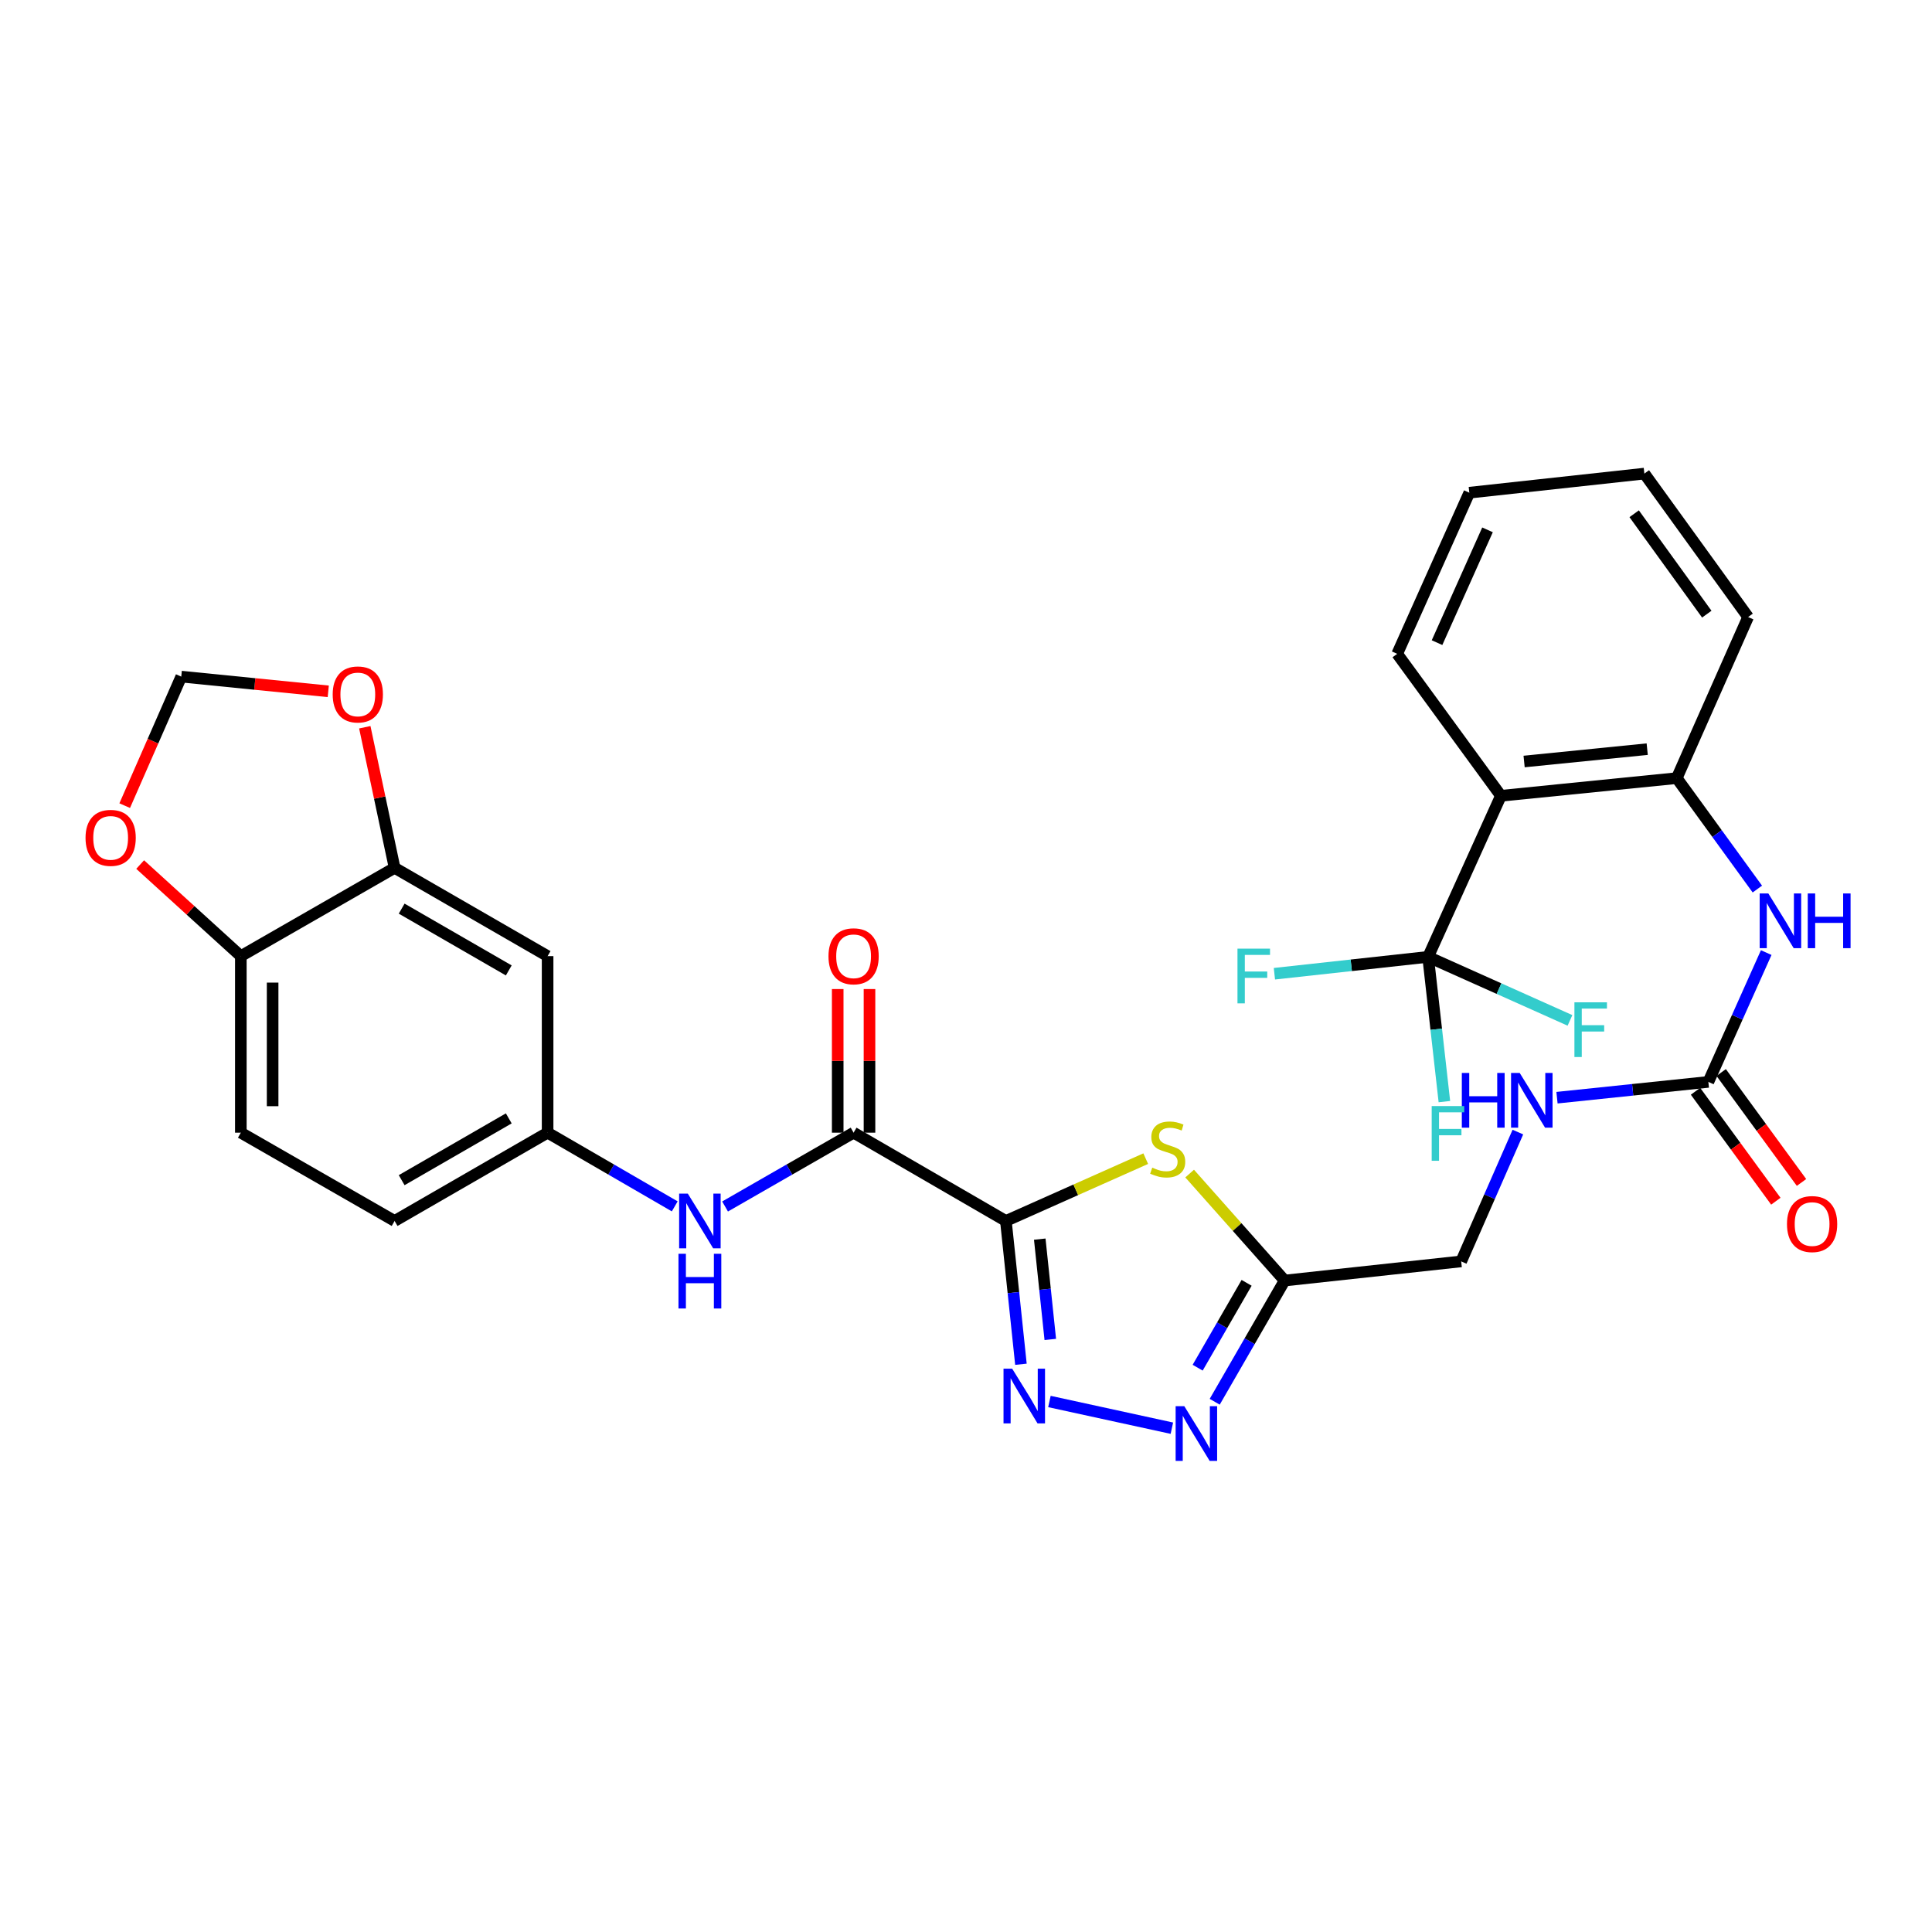 <?xml version='1.0' encoding='iso-8859-1'?>
<svg version='1.1' baseProfile='full'
              xmlns='http://www.w3.org/2000/svg'
                      xmlns:rdkit='http://www.rdkit.org/xml'
                      xmlns:xlink='http://www.w3.org/1999/xlink'
                  xml:space='preserve'
width='1000px' height='1000px' viewBox='0 0 1000 1000'>
<!-- END OF HEADER -->
<rect style='opacity:1.0;fill:#FFFFFF;stroke:none' width='1000' height='1000' x='0' y='0'> </rect>
<path class='bond-0' d='M 520.643,631.962 L 524.538,669.05' style='fill:none;fill-rule:evenodd;stroke:#000000;stroke-width:6px;stroke-linecap:butt;stroke-linejoin:miter;stroke-opacity:1' />
<path class='bond-0' d='M 524.538,669.05 L 528.433,706.138' style='fill:none;fill-rule:evenodd;stroke:#0000FF;stroke-width:6px;stroke-linecap:butt;stroke-linejoin:miter;stroke-opacity:1' />
<path class='bond-0' d='M 538.177,641.37 L 540.903,667.331' style='fill:none;fill-rule:evenodd;stroke:#000000;stroke-width:6px;stroke-linecap:butt;stroke-linejoin:miter;stroke-opacity:1' />
<path class='bond-0' d='M 540.903,667.331 L 543.63,693.293' style='fill:none;fill-rule:evenodd;stroke:#0000FF;stroke-width:6px;stroke-linecap:butt;stroke-linejoin:miter;stroke-opacity:1' />
<path class='bond-1' d='M 520.643,631.962 L 556.835,615.837' style='fill:none;fill-rule:evenodd;stroke:#000000;stroke-width:6px;stroke-linecap:butt;stroke-linejoin:miter;stroke-opacity:1' />
<path class='bond-1' d='M 556.835,615.837 L 593.028,599.712' style='fill:none;fill-rule:evenodd;stroke:#CCCC00;stroke-width:6px;stroke-linecap:butt;stroke-linejoin:miter;stroke-opacity:1' />
<path class='bond-4' d='M 520.643,631.962 L 441.822,586.271' style='fill:none;fill-rule:evenodd;stroke:#000000;stroke-width:6px;stroke-linecap:butt;stroke-linejoin:miter;stroke-opacity:1' />
<path class='bond-2' d='M 543.179,725.413 L 606.56,739.228' style='fill:none;fill-rule:evenodd;stroke:#0000FF;stroke-width:6px;stroke-linecap:butt;stroke-linejoin:miter;stroke-opacity:1' />
<path class='bond-6' d='M 615.759,607.437 L 640.344,635.122' style='fill:none;fill-rule:evenodd;stroke:#CCCC00;stroke-width:6px;stroke-linecap:butt;stroke-linejoin:miter;stroke-opacity:1' />
<path class='bond-6' d='M 640.344,635.122 L 664.928,662.806' style='fill:none;fill-rule:evenodd;stroke:#000000;stroke-width:6px;stroke-linecap:butt;stroke-linejoin:miter;stroke-opacity:1' />
<path class='bond-31' d='M 628.734,725.547 L 646.831,694.177' style='fill:none;fill-rule:evenodd;stroke:#0000FF;stroke-width:6px;stroke-linecap:butt;stroke-linejoin:miter;stroke-opacity:1' />
<path class='bond-31' d='M 646.831,694.177 L 664.928,662.806' style='fill:none;fill-rule:evenodd;stroke:#000000;stroke-width:6px;stroke-linecap:butt;stroke-linejoin:miter;stroke-opacity:1' />
<path class='bond-31' d='M 619.909,707.914 L 632.577,685.954' style='fill:none;fill-rule:evenodd;stroke:#0000FF;stroke-width:6px;stroke-linecap:butt;stroke-linejoin:miter;stroke-opacity:1' />
<path class='bond-31' d='M 632.577,685.954 L 645.245,663.995' style='fill:none;fill-rule:evenodd;stroke:#000000;stroke-width:6px;stroke-linecap:butt;stroke-linejoin:miter;stroke-opacity:1' />
<path class='bond-3' d='M 739.178,495.274 L 776.87,411.9' style='fill:none;fill-rule:evenodd;stroke:#000000;stroke-width:6px;stroke-linecap:butt;stroke-linejoin:miter;stroke-opacity:1' />
<path class='bond-22' d='M 739.178,495.274 L 743.394,532.735' style='fill:none;fill-rule:evenodd;stroke:#000000;stroke-width:6px;stroke-linecap:butt;stroke-linejoin:miter;stroke-opacity:1' />
<path class='bond-22' d='M 743.394,532.735 L 747.61,570.196' style='fill:none;fill-rule:evenodd;stroke:#33CCCC;stroke-width:6px;stroke-linecap:butt;stroke-linejoin:miter;stroke-opacity:1' />
<path class='bond-23' d='M 739.178,495.274 L 775.895,511.714' style='fill:none;fill-rule:evenodd;stroke:#000000;stroke-width:6px;stroke-linecap:butt;stroke-linejoin:miter;stroke-opacity:1' />
<path class='bond-23' d='M 775.895,511.714 L 812.612,528.154' style='fill:none;fill-rule:evenodd;stroke:#33CCCC;stroke-width:6px;stroke-linecap:butt;stroke-linejoin:miter;stroke-opacity:1' />
<path class='bond-24' d='M 739.178,495.274 L 699.403,499.638' style='fill:none;fill-rule:evenodd;stroke:#000000;stroke-width:6px;stroke-linecap:butt;stroke-linejoin:miter;stroke-opacity:1' />
<path class='bond-24' d='M 699.403,499.638 L 659.629,504.001' style='fill:none;fill-rule:evenodd;stroke:#33CCCC;stroke-width:6px;stroke-linecap:butt;stroke-linejoin:miter;stroke-opacity:1' />
<path class='bond-10' d='M 441.822,586.271 L 408.558,605.374' style='fill:none;fill-rule:evenodd;stroke:#000000;stroke-width:6px;stroke-linecap:butt;stroke-linejoin:miter;stroke-opacity:1' />
<path class='bond-10' d='M 408.558,605.374 L 375.295,624.477' style='fill:none;fill-rule:evenodd;stroke:#0000FF;stroke-width:6px;stroke-linecap:butt;stroke-linejoin:miter;stroke-opacity:1' />
<path class='bond-19' d='M 450.05,586.271 L 450.05,549.103' style='fill:none;fill-rule:evenodd;stroke:#000000;stroke-width:6px;stroke-linecap:butt;stroke-linejoin:miter;stroke-opacity:1' />
<path class='bond-19' d='M 450.05,549.103 L 450.05,511.934' style='fill:none;fill-rule:evenodd;stroke:#FF0000;stroke-width:6px;stroke-linecap:butt;stroke-linejoin:miter;stroke-opacity:1' />
<path class='bond-19' d='M 433.595,586.271 L 433.595,549.103' style='fill:none;fill-rule:evenodd;stroke:#000000;stroke-width:6px;stroke-linecap:butt;stroke-linejoin:miter;stroke-opacity:1' />
<path class='bond-19' d='M 433.595,549.103 L 433.595,511.934' style='fill:none;fill-rule:evenodd;stroke:#FF0000;stroke-width:6px;stroke-linecap:butt;stroke-linejoin:miter;stroke-opacity:1' />
<path class='bond-5' d='M 776.87,411.9 L 867.885,402.758' style='fill:none;fill-rule:evenodd;stroke:#000000;stroke-width:6px;stroke-linecap:butt;stroke-linejoin:miter;stroke-opacity:1' />
<path class='bond-5' d='M 788.877,394.156 L 852.589,387.757' style='fill:none;fill-rule:evenodd;stroke:#000000;stroke-width:6px;stroke-linecap:butt;stroke-linejoin:miter;stroke-opacity:1' />
<path class='bond-27' d='M 776.87,411.9 L 723.189,338.418' style='fill:none;fill-rule:evenodd;stroke:#000000;stroke-width:6px;stroke-linecap:butt;stroke-linejoin:miter;stroke-opacity:1' />
<path class='bond-21' d='M 664.928,662.806 L 756.31,652.897' style='fill:none;fill-rule:evenodd;stroke:#000000;stroke-width:6px;stroke-linecap:butt;stroke-linejoin:miter;stroke-opacity:1' />
<path class='bond-7' d='M 884.24,559.989 L 845.068,564.076' style='fill:none;fill-rule:evenodd;stroke:#000000;stroke-width:6px;stroke-linecap:butt;stroke-linejoin:miter;stroke-opacity:1' />
<path class='bond-7' d='M 845.068,564.076 L 805.896,568.163' style='fill:none;fill-rule:evenodd;stroke:#0000FF;stroke-width:6px;stroke-linecap:butt;stroke-linejoin:miter;stroke-opacity:1' />
<path class='bond-9' d='M 884.24,559.989 L 899.215,526.524' style='fill:none;fill-rule:evenodd;stroke:#000000;stroke-width:6px;stroke-linecap:butt;stroke-linejoin:miter;stroke-opacity:1' />
<path class='bond-9' d='M 899.215,526.524 L 914.19,493.059' style='fill:none;fill-rule:evenodd;stroke:#0000FF;stroke-width:6px;stroke-linecap:butt;stroke-linejoin:miter;stroke-opacity:1' />
<path class='bond-20' d='M 877.597,564.842 L 898.384,593.294' style='fill:none;fill-rule:evenodd;stroke:#000000;stroke-width:6px;stroke-linecap:butt;stroke-linejoin:miter;stroke-opacity:1' />
<path class='bond-20' d='M 898.384,593.294 L 919.171,621.747' style='fill:none;fill-rule:evenodd;stroke:#FF0000;stroke-width:6px;stroke-linecap:butt;stroke-linejoin:miter;stroke-opacity:1' />
<path class='bond-20' d='M 890.884,555.135 L 911.671,583.587' style='fill:none;fill-rule:evenodd;stroke:#000000;stroke-width:6px;stroke-linecap:butt;stroke-linejoin:miter;stroke-opacity:1' />
<path class='bond-20' d='M 911.671,583.587 L 932.458,612.039' style='fill:none;fill-rule:evenodd;stroke:#FF0000;stroke-width:6px;stroke-linecap:butt;stroke-linejoin:miter;stroke-opacity:1' />
<path class='bond-8' d='M 867.885,402.758 L 888.743,431.466' style='fill:none;fill-rule:evenodd;stroke:#000000;stroke-width:6px;stroke-linecap:butt;stroke-linejoin:miter;stroke-opacity:1' />
<path class='bond-8' d='M 888.743,431.466 L 909.601,460.173' style='fill:none;fill-rule:evenodd;stroke:#0000FF;stroke-width:6px;stroke-linecap:butt;stroke-linejoin:miter;stroke-opacity:1' />
<path class='bond-28' d='M 867.885,402.758 L 904.818,319.376' style='fill:none;fill-rule:evenodd;stroke:#000000;stroke-width:6px;stroke-linecap:butt;stroke-linejoin:miter;stroke-opacity:1' />
<path class='bond-15' d='M 349.243,624.416 L 316.342,605.344' style='fill:none;fill-rule:evenodd;stroke:#0000FF;stroke-width:6px;stroke-linecap:butt;stroke-linejoin:miter;stroke-opacity:1' />
<path class='bond-15' d='M 316.342,605.344 L 283.44,586.271' style='fill:none;fill-rule:evenodd;stroke:#000000;stroke-width:6px;stroke-linecap:butt;stroke-linejoin:miter;stroke-opacity:1' />
<path class='bond-11' d='M 204.245,449.199 L 283.44,494.89' style='fill:none;fill-rule:evenodd;stroke:#000000;stroke-width:6px;stroke-linecap:butt;stroke-linejoin:miter;stroke-opacity:1' />
<path class='bond-11' d='M 207.901,470.306 L 263.338,502.289' style='fill:none;fill-rule:evenodd;stroke:#000000;stroke-width:6px;stroke-linecap:butt;stroke-linejoin:miter;stroke-opacity:1' />
<path class='bond-14' d='M 204.245,449.199 L 196.531,412.809' style='fill:none;fill-rule:evenodd;stroke:#000000;stroke-width:6px;stroke-linecap:butt;stroke-linejoin:miter;stroke-opacity:1' />
<path class='bond-14' d='M 196.531,412.809 L 188.818,376.418' style='fill:none;fill-rule:evenodd;stroke:#FF0000;stroke-width:6px;stroke-linecap:butt;stroke-linejoin:miter;stroke-opacity:1' />
<path class='bond-32' d='M 204.245,449.199 L 124.656,494.89' style='fill:none;fill-rule:evenodd;stroke:#000000;stroke-width:6px;stroke-linecap:butt;stroke-linejoin:miter;stroke-opacity:1' />
<path class='bond-12' d='M 283.44,494.89 L 283.44,586.271' style='fill:none;fill-rule:evenodd;stroke:#000000;stroke-width:6px;stroke-linecap:butt;stroke-linejoin:miter;stroke-opacity:1' />
<path class='bond-13' d='M 124.656,494.89 L 124.656,586.271' style='fill:none;fill-rule:evenodd;stroke:#000000;stroke-width:6px;stroke-linecap:butt;stroke-linejoin:miter;stroke-opacity:1' />
<path class='bond-13' d='M 141.111,508.597 L 141.111,572.564' style='fill:none;fill-rule:evenodd;stroke:#000000;stroke-width:6px;stroke-linecap:butt;stroke-linejoin:miter;stroke-opacity:1' />
<path class='bond-17' d='M 124.656,494.89 L 98.603,471.19' style='fill:none;fill-rule:evenodd;stroke:#000000;stroke-width:6px;stroke-linecap:butt;stroke-linejoin:miter;stroke-opacity:1' />
<path class='bond-17' d='M 98.603,471.19 L 72.549,447.491' style='fill:none;fill-rule:evenodd;stroke:#FF0000;stroke-width:6px;stroke-linecap:butt;stroke-linejoin:miter;stroke-opacity:1' />
<path class='bond-18' d='M 169.906,357.831 L 131.864,354.021' style='fill:none;fill-rule:evenodd;stroke:#FF0000;stroke-width:6px;stroke-linecap:butt;stroke-linejoin:miter;stroke-opacity:1' />
<path class='bond-18' d='M 131.864,354.021 L 93.821,350.211' style='fill:none;fill-rule:evenodd;stroke:#000000;stroke-width:6px;stroke-linecap:butt;stroke-linejoin:miter;stroke-opacity:1' />
<path class='bond-26' d='M 283.44,586.271 L 204.245,631.962' style='fill:none;fill-rule:evenodd;stroke:#000000;stroke-width:6px;stroke-linecap:butt;stroke-linejoin:miter;stroke-opacity:1' />
<path class='bond-26' d='M 263.338,578.872 L 207.901,610.855' style='fill:none;fill-rule:evenodd;stroke:#000000;stroke-width:6px;stroke-linecap:butt;stroke-linejoin:miter;stroke-opacity:1' />
<path class='bond-16' d='M 785.653,585.959 L 770.982,619.428' style='fill:none;fill-rule:evenodd;stroke:#0000FF;stroke-width:6px;stroke-linecap:butt;stroke-linejoin:miter;stroke-opacity:1' />
<path class='bond-16' d='M 770.982,619.428 L 756.31,652.897' style='fill:none;fill-rule:evenodd;stroke:#000000;stroke-width:6px;stroke-linecap:butt;stroke-linejoin:miter;stroke-opacity:1' />
<path class='bond-33' d='M 64.546,416.998 L 79.184,383.605' style='fill:none;fill-rule:evenodd;stroke:#FF0000;stroke-width:6px;stroke-linecap:butt;stroke-linejoin:miter;stroke-opacity:1' />
<path class='bond-33' d='M 79.184,383.605 L 93.821,350.211' style='fill:none;fill-rule:evenodd;stroke:#000000;stroke-width:6px;stroke-linecap:butt;stroke-linejoin:miter;stroke-opacity:1' />
<path class='bond-25' d='M 124.656,586.271 L 204.245,631.962' style='fill:none;fill-rule:evenodd;stroke:#000000;stroke-width:6px;stroke-linecap:butt;stroke-linejoin:miter;stroke-opacity:1' />
<path class='bond-34' d='M 723.189,338.418 L 760.515,255.018' style='fill:none;fill-rule:evenodd;stroke:#000000;stroke-width:6px;stroke-linecap:butt;stroke-linejoin:miter;stroke-opacity:1' />
<path class='bond-34' d='M 743.807,332.63 L 769.936,274.25' style='fill:none;fill-rule:evenodd;stroke:#000000;stroke-width:6px;stroke-linecap:butt;stroke-linejoin:miter;stroke-opacity:1' />
<path class='bond-30' d='M 904.818,319.376 L 851.119,245.135' style='fill:none;fill-rule:evenodd;stroke:#000000;stroke-width:6px;stroke-linecap:butt;stroke-linejoin:miter;stroke-opacity:1' />
<path class='bond-30' d='M 883.43,317.884 L 845.841,265.915' style='fill:none;fill-rule:evenodd;stroke:#000000;stroke-width:6px;stroke-linecap:butt;stroke-linejoin:miter;stroke-opacity:1' />
<path class='bond-29' d='M 760.515,255.018 L 851.119,245.135' style='fill:none;fill-rule:evenodd;stroke:#000000;stroke-width:6px;stroke-linecap:butt;stroke-linejoin:miter;stroke-opacity:1' />
<path  class='atom-1' d='M 523.899 708.416
L 533.179 723.416
Q 534.099 724.896, 535.579 727.576
Q 537.059 730.256, 537.139 730.416
L 537.139 708.416
L 540.899 708.416
L 540.899 736.736
L 537.019 736.736
L 527.059 720.336
Q 525.899 718.416, 524.659 716.216
Q 523.459 714.016, 523.099 713.336
L 523.099 736.736
L 519.419 736.736
L 519.419 708.416
L 523.899 708.416
' fill='#0000FF'/>
<path  class='atom-2' d='M 596.4 604.365
Q 596.72 604.485, 598.04 605.045
Q 599.36 605.605, 600.8 605.965
Q 602.28 606.285, 603.72 606.285
Q 606.4 606.285, 607.96 605.005
Q 609.52 603.685, 609.52 601.405
Q 609.52 599.845, 608.72 598.885
Q 607.96 597.925, 606.76 597.405
Q 605.56 596.885, 603.56 596.285
Q 601.04 595.525, 599.52 594.805
Q 598.04 594.085, 596.96 592.565
Q 595.92 591.045, 595.92 588.485
Q 595.92 584.925, 598.32 582.725
Q 600.76 580.525, 605.56 580.525
Q 608.84 580.525, 612.56 582.085
L 611.64 585.165
Q 608.24 583.765, 605.68 583.765
Q 602.92 583.765, 601.4 584.925
Q 599.88 586.045, 599.92 588.005
Q 599.92 589.525, 600.68 590.445
Q 601.48 591.365, 602.6 591.885
Q 603.76 592.405, 605.68 593.005
Q 608.24 593.805, 609.76 594.605
Q 611.28 595.405, 612.36 597.045
Q 613.48 598.645, 613.48 601.405
Q 613.48 605.325, 610.84 607.445
Q 608.24 609.525, 603.88 609.525
Q 601.36 609.525, 599.44 608.965
Q 597.56 608.445, 595.32 607.525
L 596.4 604.365
' fill='#CCCC00'/>
<path  class='atom-3' d='M 612.986 727.833
L 622.266 742.833
Q 623.186 744.313, 624.666 746.993
Q 626.146 749.673, 626.226 749.833
L 626.226 727.833
L 629.986 727.833
L 629.986 756.153
L 626.106 756.153
L 616.146 739.753
Q 614.986 737.833, 613.746 735.633
Q 612.546 733.433, 612.186 732.753
L 612.186 756.153
L 608.506 756.153
L 608.506 727.833
L 612.986 727.833
' fill='#0000FF'/>
<path  class='atom-10' d='M 915.288 462.455
L 924.568 477.455
Q 925.488 478.935, 926.968 481.615
Q 928.448 484.295, 928.528 484.455
L 928.528 462.455
L 932.288 462.455
L 932.288 490.775
L 928.408 490.775
L 918.448 474.375
Q 917.288 472.455, 916.048 470.255
Q 914.848 468.055, 914.488 467.375
L 914.488 490.775
L 910.808 490.775
L 910.808 462.455
L 915.288 462.455
' fill='#0000FF'/>
<path  class='atom-10' d='M 935.688 462.455
L 939.528 462.455
L 939.528 474.495
L 954.008 474.495
L 954.008 462.455
L 957.848 462.455
L 957.848 490.775
L 954.008 490.775
L 954.008 477.695
L 939.528 477.695
L 939.528 490.775
L 935.688 490.775
L 935.688 462.455
' fill='#0000FF'/>
<path  class='atom-11' d='M 356.001 617.802
L 365.281 632.802
Q 366.201 634.282, 367.681 636.962
Q 369.161 639.642, 369.241 639.802
L 369.241 617.802
L 373.001 617.802
L 373.001 646.122
L 369.121 646.122
L 359.161 629.722
Q 358.001 627.802, 356.761 625.602
Q 355.561 623.402, 355.201 622.722
L 355.201 646.122
L 351.521 646.122
L 351.521 617.802
L 356.001 617.802
' fill='#0000FF'/>
<path  class='atom-11' d='M 351.181 648.954
L 355.021 648.954
L 355.021 660.994
L 369.501 660.994
L 369.501 648.954
L 373.341 648.954
L 373.341 677.274
L 369.501 677.274
L 369.501 664.194
L 355.021 664.194
L 355.021 677.274
L 351.181 677.274
L 351.181 648.954
' fill='#0000FF'/>
<path  class='atom-15' d='M 172.202 359.442
Q 172.202 352.642, 175.562 348.842
Q 178.922 345.042, 185.202 345.042
Q 191.482 345.042, 194.842 348.842
Q 198.202 352.642, 198.202 359.442
Q 198.202 366.322, 194.802 370.242
Q 191.402 374.122, 185.202 374.122
Q 178.962 374.122, 175.562 370.242
Q 172.202 366.362, 172.202 359.442
M 185.202 370.922
Q 189.522 370.922, 191.842 368.042
Q 194.202 365.122, 194.202 359.442
Q 194.202 353.882, 191.842 351.082
Q 189.522 348.242, 185.202 348.242
Q 180.882 348.242, 178.522 351.042
Q 176.202 353.842, 176.202 359.442
Q 176.202 365.162, 178.522 368.042
Q 180.882 370.922, 185.202 370.922
' fill='#FF0000'/>
<path  class='atom-17' d='M 756.639 555.363
L 760.479 555.363
L 760.479 567.403
L 774.959 567.403
L 774.959 555.363
L 778.799 555.363
L 778.799 583.683
L 774.959 583.683
L 774.959 570.603
L 760.479 570.603
L 760.479 583.683
L 756.639 583.683
L 756.639 555.363
' fill='#0000FF'/>
<path  class='atom-17' d='M 786.599 555.363
L 795.879 570.363
Q 796.799 571.843, 798.279 574.523
Q 799.759 577.203, 799.839 577.363
L 799.839 555.363
L 803.599 555.363
L 803.599 583.683
L 799.719 583.683
L 789.759 567.283
Q 788.599 565.363, 787.359 563.163
Q 786.159 560.963, 785.799 560.283
L 785.799 583.683
L 782.119 583.683
L 782.119 555.363
L 786.599 555.363
' fill='#0000FF'/>
<path  class='atom-18' d='M 44.272 433.674
Q 44.272 426.874, 47.632 423.074
Q 50.992 419.274, 57.272 419.274
Q 63.552 419.274, 66.912 423.074
Q 70.272 426.874, 70.272 433.674
Q 70.272 440.554, 66.872 444.474
Q 63.472 448.354, 57.272 448.354
Q 51.032 448.354, 47.632 444.474
Q 44.272 440.594, 44.272 433.674
M 57.272 445.154
Q 61.592 445.154, 63.912 442.274
Q 66.272 439.354, 66.272 433.674
Q 66.272 428.114, 63.912 425.314
Q 61.592 422.474, 57.272 422.474
Q 52.952 422.474, 50.592 425.274
Q 48.272 428.074, 48.272 433.674
Q 48.272 439.394, 50.592 442.274
Q 52.952 445.154, 57.272 445.154
' fill='#FF0000'/>
<path  class='atom-20' d='M 428.822 494.97
Q 428.822 488.17, 432.182 484.37
Q 435.542 480.57, 441.822 480.57
Q 448.102 480.57, 451.462 484.37
Q 454.822 488.17, 454.822 494.97
Q 454.822 501.85, 451.422 505.77
Q 448.022 509.65, 441.822 509.65
Q 435.582 509.65, 432.182 505.77
Q 428.822 501.89, 428.822 494.97
M 441.822 506.45
Q 446.142 506.45, 448.462 503.57
Q 450.822 500.65, 450.822 494.97
Q 450.822 489.41, 448.462 486.61
Q 446.142 483.77, 441.822 483.77
Q 437.502 483.77, 435.142 486.57
Q 432.822 489.37, 432.822 494.97
Q 432.822 500.69, 435.142 503.57
Q 437.502 506.45, 441.822 506.45
' fill='#FF0000'/>
<path  class='atom-21' d='M 924.939 633.569
Q 924.939 626.769, 928.299 622.969
Q 931.659 619.169, 937.939 619.169
Q 944.219 619.169, 947.579 622.969
Q 950.939 626.769, 950.939 633.569
Q 950.939 640.449, 947.539 644.369
Q 944.139 648.249, 937.939 648.249
Q 931.699 648.249, 928.299 644.369
Q 924.939 640.489, 924.939 633.569
M 937.939 645.049
Q 942.259 645.049, 944.579 642.169
Q 946.939 639.249, 946.939 633.569
Q 946.939 628.009, 944.579 625.209
Q 942.259 622.369, 937.939 622.369
Q 933.619 622.369, 931.259 625.169
Q 928.939 627.969, 928.939 633.569
Q 928.939 639.289, 931.259 642.169
Q 933.619 645.049, 937.939 645.049
' fill='#FF0000'/>
<path  class='atom-23' d='M 741.042 572.495
L 757.882 572.495
L 757.882 575.735
L 744.842 575.735
L 744.842 584.335
L 756.442 584.335
L 756.442 587.615
L 744.842 587.615
L 744.842 600.815
L 741.042 600.815
L 741.042 572.495
' fill='#33CCCC'/>
<path  class='atom-24' d='M 814.917 518.796
L 831.757 518.796
L 831.757 522.036
L 818.717 522.036
L 818.717 530.636
L 830.317 530.636
L 830.317 533.916
L 818.717 533.916
L 818.717 547.116
L 814.917 547.116
L 814.917 518.796
' fill='#33CCCC'/>
<path  class='atom-25' d='M 640.519 491.014
L 657.359 491.014
L 657.359 494.254
L 644.319 494.254
L 644.319 502.854
L 655.919 502.854
L 655.919 506.134
L 644.319 506.134
L 644.319 519.334
L 640.519 519.334
L 640.519 491.014
' fill='#33CCCC'/>
</svg>
